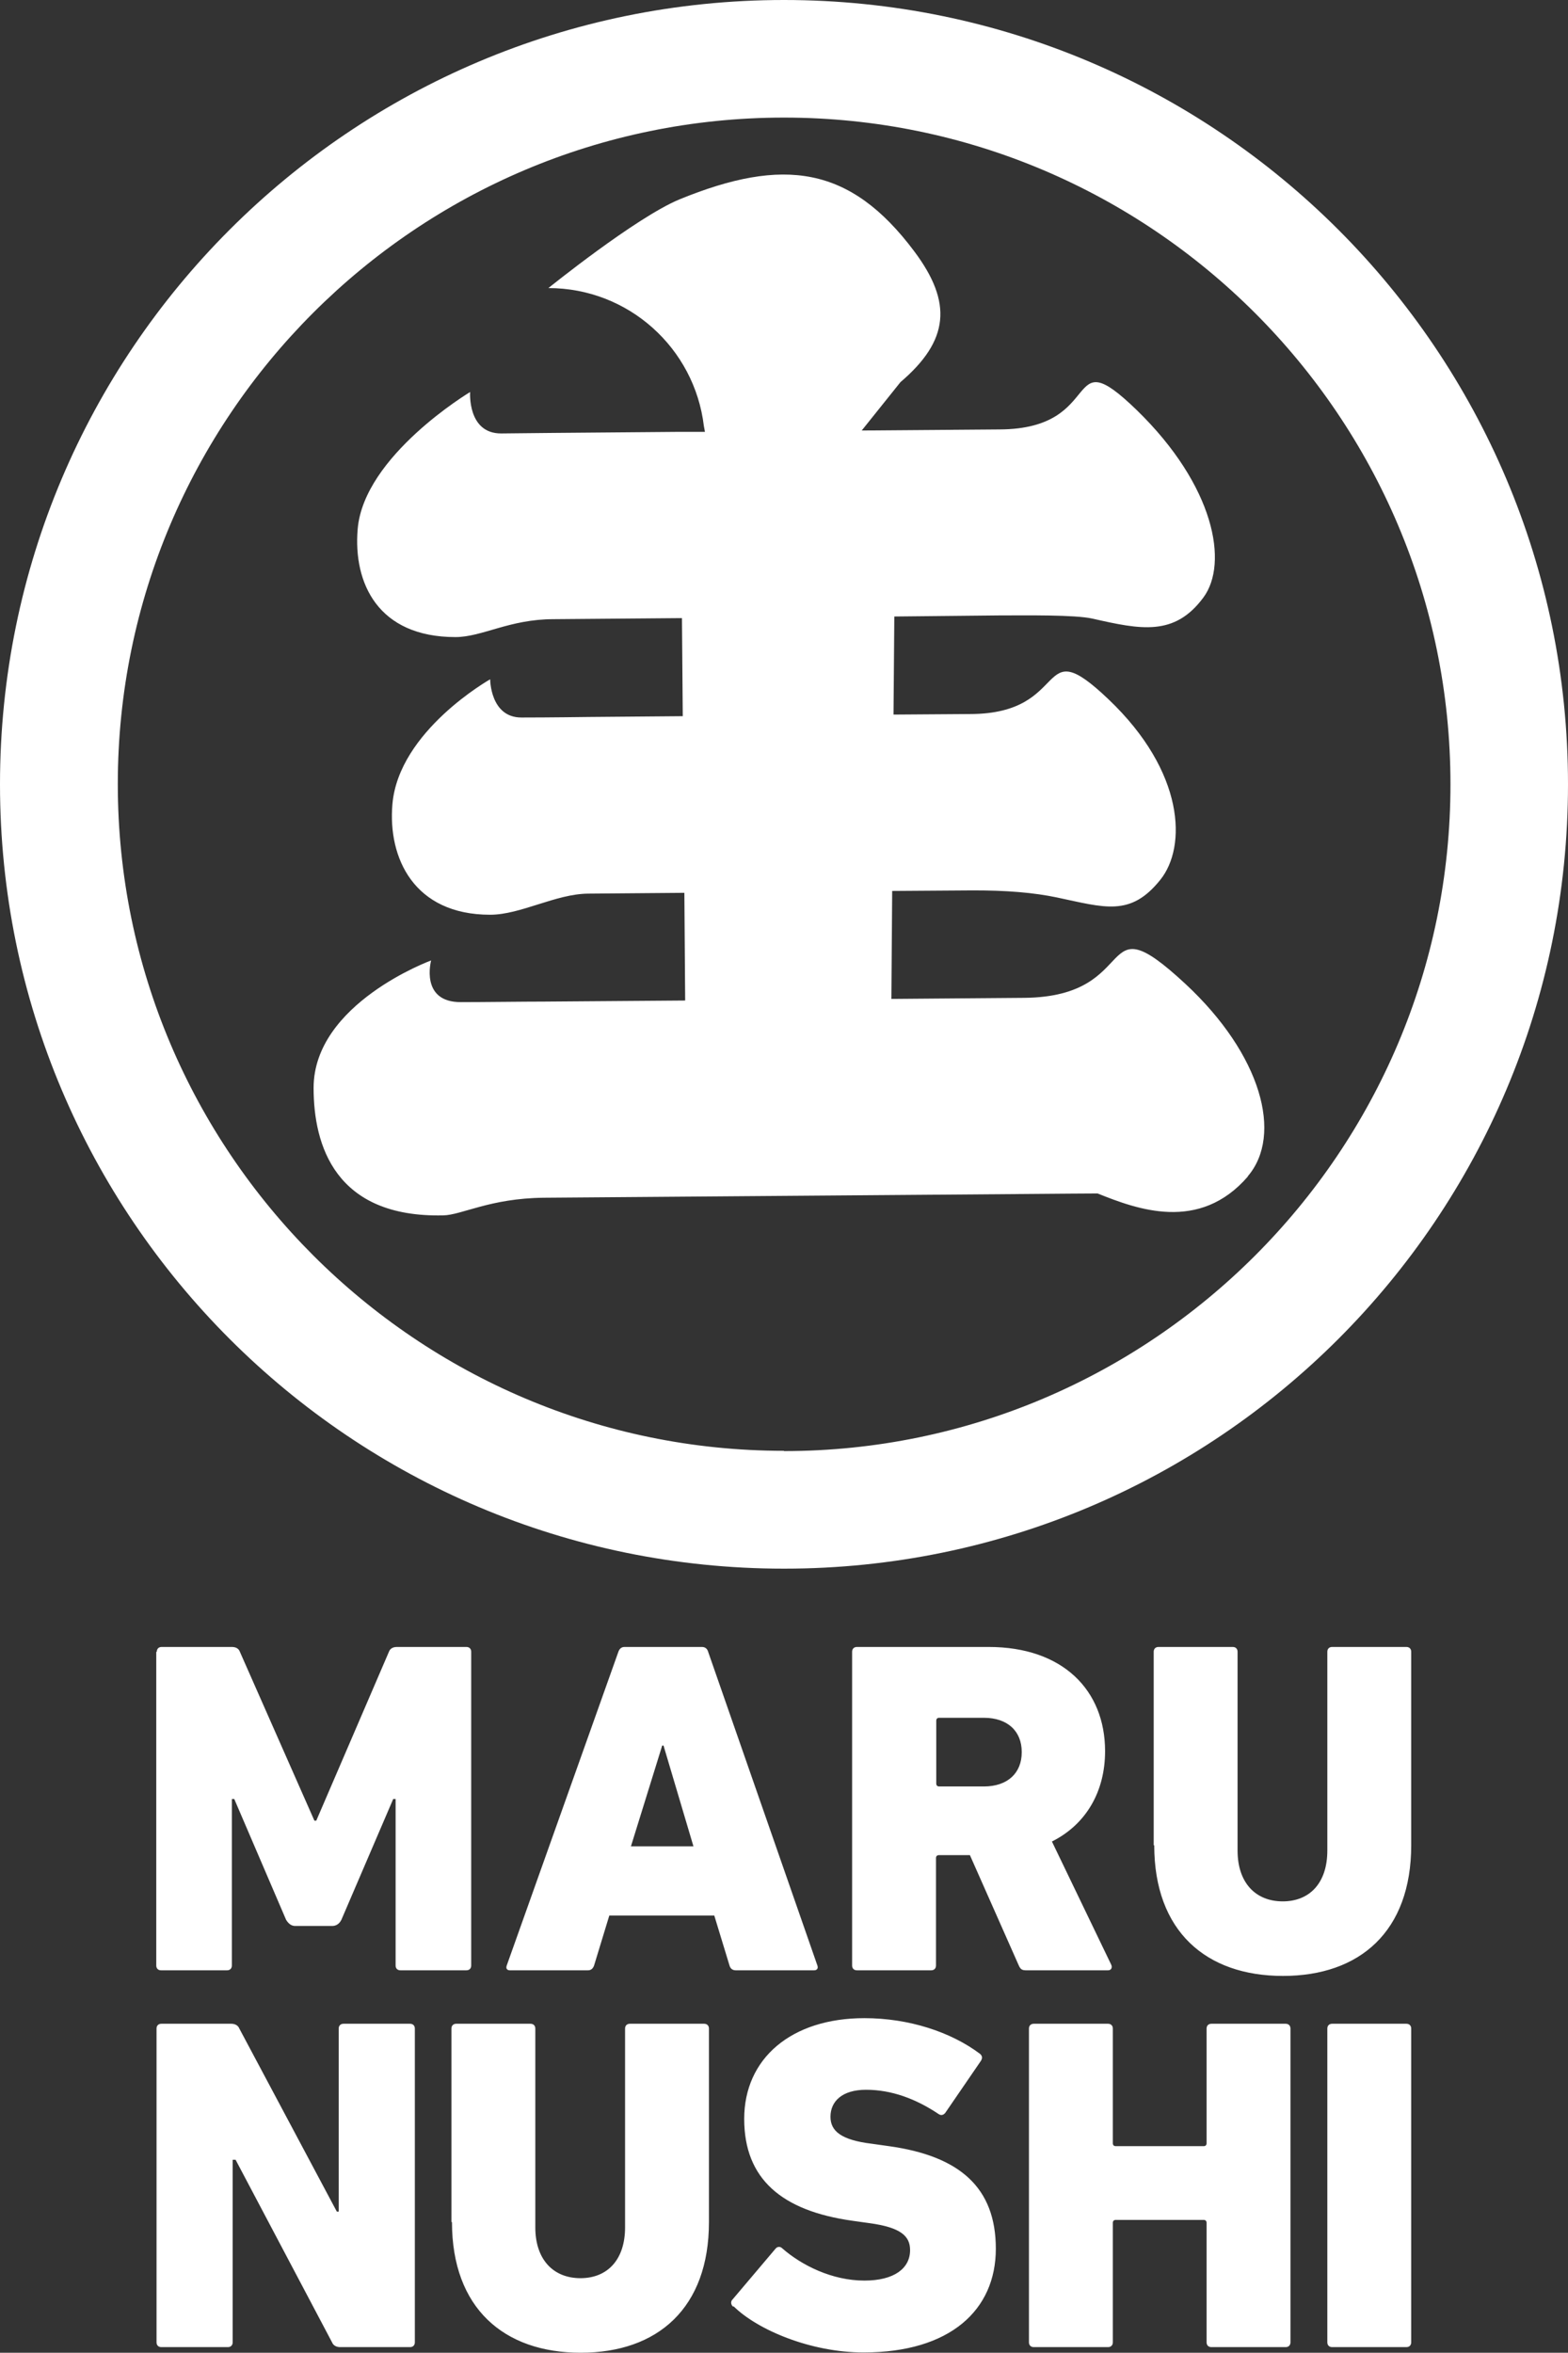 <?xml version="1.0" encoding="UTF-8"?>
<svg id="_レイヤー_2" data-name="レイヤー 2" xmlns="http://www.w3.org/2000/svg" width="58.7" height="88.04" viewBox="0 0 58.7 88.04">
  <rect x="0" y="0" width="58.7" height="88.04" fill="#333333" stroke="none"/>
  <defs>
    <style>
      .cls-1 {
        fill: #fff;
      }
    </style>
  </defs>
  <g id="PC">
    <g id="_フッダ" data-name="フッダ">
      <g>
        <path class="cls-1" d="m29.35,0C13.14,0,0,13.14,0,29.35s13.14,29.35,29.35,29.35,29.35-13.14,29.35-29.35S45.56,0,29.35,0Zm0,54.29c-13.75,0-24.94-11.19-24.94-24.95S15.59,4.4,29.35,4.4s24.95,11.19,24.95,24.95-11.19,24.95-24.95,24.95Zm17.37-10.27c-1.82,2.11-4.16,1.23-5.63.64,0,0-1.84.01-2.74.02l-17.99.14c-2.02.02-3.08.65-3.77.66-4.05.09-4.85-2.63-4.85-4.77,0-3.16,4.4-4.77,4.4-4.77,0,0-.43,1.57,1.12,1.56.85,0,2.32-.02,3.1-.02l5.29-.04-.03-4.03-3.6.03c-1.22.01-2.53.79-3.67.79-2.86,0-3.83-2.13-3.66-4.13.23-2.75,3.66-4.68,3.66-4.68,0,0,0,1.43,1.17,1.43,1.04,0,2.49-.02,2.49-.02l3.55-.03-.03-3.67-4.81.04c-1.65,0-2.67.67-3.67.67-2.9,0-3.83-2.02-3.66-4.04.23-2.75,4.21-5.13,4.21-5.13,0,0-.11,1.56,1.17,1.55,1.04-.01,1.94-.02,1.94-.02l4.75-.04h0s.93,0,.93,0c-.01-.08-.03-.15-.04-.22-.35-2.91-2.82-5.16-5.82-5.16,0,0,3.27-2.64,4.91-3.32,3.89-1.59,6.39-1.26,8.79,1.95,1.43,1.91,1.31,3.33-.52,4.89l-1.45,1.81h0s5.15-.04,5.15-.04h0c4.04-.01,2.34-3.44,5.15-.72,2.91,2.83,3.44,5.73,2.49,7.01-1.08,1.46-2.34,1.2-4.15.79-.66-.15-2.5-.12-3.49-.12h0s-3.93.04-3.93.04l-.03,3.67,2.86-.02c3.85,0,2.43-3.18,5.19-.55,2.86,2.72,2.93,5.52,1.94,6.75-1.12,1.4-2.08,1.04-3.89.66-.82-.17-1.85-.27-3.24-.26l-2.91.02-.03,4.04,4.97-.04c4.49-.04,2.59-3.72,6.04-.52,2.84,2.64,3.66,5.65,2.33,7.2Z"/>
        <path class="cls-1" d="m5.87,61.81c0-.11.07-.18.18-.18h2.63c.12,0,.25.04.3.18l2.79,6.32h.07l2.72-6.32c.05-.14.18-.18.3-.18h2.6c.11,0,.18.07.18.18v11.74c0,.11-.07.18-.18.18h-2.47c-.11,0-.18-.07-.18-.18v-6.23h-.09l-1.94,4.52c-.09.18-.23.23-.34.23h-1.39c-.11,0-.23-.05-.34-.23l-1.94-4.52h-.09v6.23c0,.11-.07.18-.18.18h-2.47c-.11,0-.18-.07-.18-.18v-11.74Zm17.28,0c.04-.11.11-.18.23-.18h2.9c.12,0,.2.07.23.18l4.09,11.74c.04.11-.02.18-.12.18h-2.94c-.12,0-.2-.07-.23-.18l-.57-1.87h-3.93l-.57,1.87c-.04.11-.11.18-.23.18h-2.92c-.11,0-.16-.07-.12-.18l4.18-11.74Zm2.81,7.28l-1.12-3.77h-.05l-1.17,3.77h2.35Zm12.45,4.64c-.16,0-.21-.05-.27-.18l-1.83-4.13h-1.16c-.07,0-.11.04-.11.11v4.02c0,.11-.07.18-.18.18h-2.78c-.11,0-.18-.07-.18-.18v-11.74c0-.11.07-.18.18-.18h4.93c2.78,0,4.36,1.62,4.36,3.9,0,1.51-.71,2.74-1.99,3.38l2.22,4.61c.05.11,0,.21-.12.21h-3.08Zm-.16-8.17c0-.78-.53-1.28-1.42-1.28h-1.67c-.07,0-.11.04-.11.11v2.35c0,.07.04.11.11.11h1.67c.89,0,1.42-.5,1.42-1.28Zm4.94,3.49v-7.24c0-.11.07-.18.18-.18h2.78c.11,0,.18.07.18.18v7.44c0,1.21.68,1.9,1.69,1.9s1.67-.69,1.67-1.9v-7.44c0-.11.07-.18.18-.18h2.78c.11,0,.18.07.18.18v7.24c0,3.22-1.92,4.89-4.8,4.89s-4.82-1.67-4.82-4.89Zm-37.33,6.86c0-.11.07-.18.18-.18h2.62c.12,0,.25.05.3.18l3.65,6.85h.07v-6.85c0-.11.07-.18.18-.18h2.49c.11,0,.18.07.18.18v11.74c0,.11-.07.18-.18.18h-2.62c-.12,0-.25-.05-.3-.18l-3.61-6.83h-.11v6.83c0,.11-.07.18-.18.18h-2.49c-.11,0-.18-.07-.18-.18v-11.74Zm11.04,7.24v-7.24c0-.11.07-.18.18-.18h2.78c.11,0,.18.07.18.18v7.44c0,1.21.68,1.9,1.69,1.9s1.67-.69,1.67-1.9v-7.44c0-.11.07-.18.18-.18h2.78c.11,0,.18.07.18.18v7.24c0,3.22-1.92,4.89-4.8,4.89s-4.82-1.67-4.82-4.89Zm10.55,3.17c-.09-.07-.11-.2-.02-.28l1.6-1.89c.07-.09.18-.09.25-.02.73.64,1.87,1.21,3.08,1.21,1.12,0,1.71-.46,1.71-1.14,0-.52-.34-.85-1.53-1.01l-.64-.09c-2.62-.37-4.04-1.55-4.04-3.81s1.76-3.77,4.5-3.77c1.67,0,3.24.52,4.32,1.33.09.07.11.16.04.27l-1.33,1.94c-.07.09-.16.11-.25.05-.85-.57-1.76-.91-2.72-.91-.89,0-1.33.43-1.33,1.01,0,.53.39.87,1.55,1.01l.64.09c2.65.37,4,1.55,4,3.84s-1.71,3.88-4.95,3.88c-1.97,0-3.97-.84-4.87-1.73Zm11.07-10.41c0-.11.07-.18.18-.18h2.78c.11,0,.18.07.18.18v4.29c0,.07.04.11.11.11h3.29c.07,0,.11-.04.11-.11v-4.29c0-.11.07-.18.18-.18h2.78c.11,0,.18.07.18.18v11.74c0,.11-.07.18-.18.18h-2.78c-.11,0-.18-.07-.18-.18v-4.47c0-.07-.04-.11-.11-.11h-3.29c-.07,0-.11.04-.11.11v4.47c0,.11-.07.18-.18.18h-2.78c-.11,0-.18-.07-.18-.18v-11.74Zm11.17,0c0-.11.07-.18.18-.18h2.78c.11,0,.18.07.18.18v11.74c0,.11-.07.18-.18.18h-2.78c-.11,0-.18-.07-.18-.18v-11.74Z"/>
      </g>
    </g>
  </g>
</svg>
